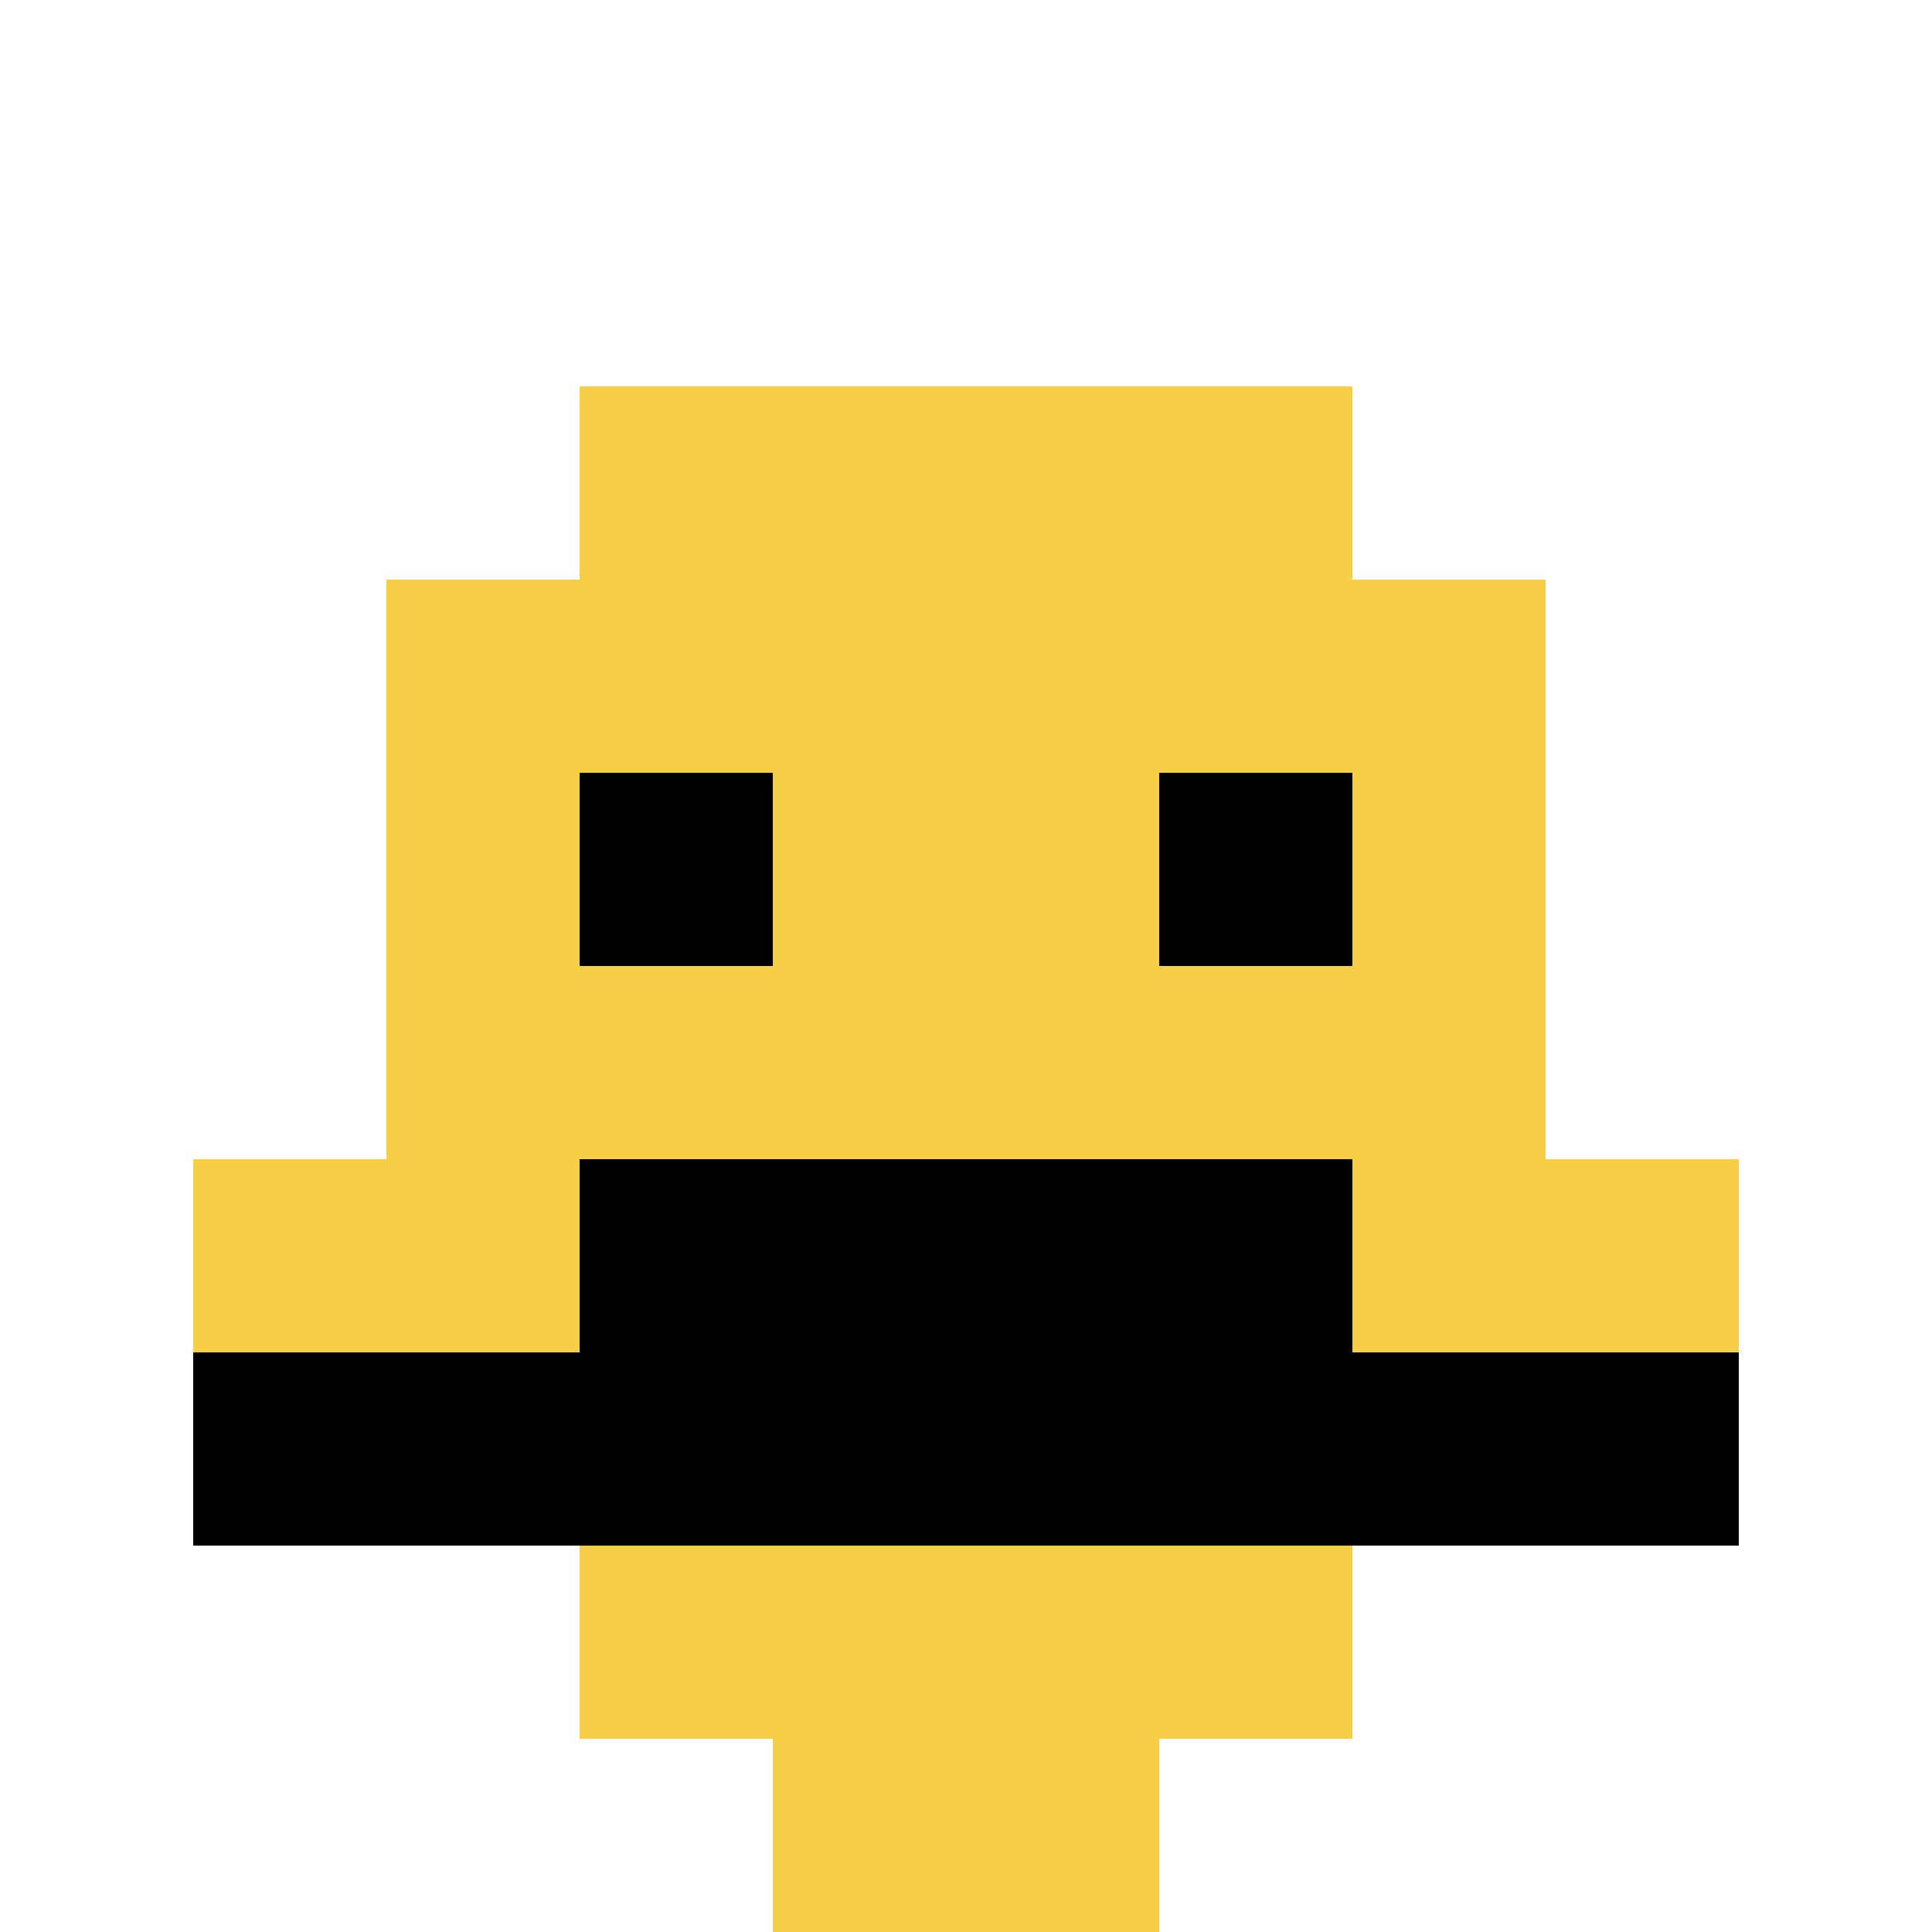<svg xmlns="http://www.w3.org/2000/svg" version="1.1" width="667" height="667"><title>'goose-pfp-158537' by Dmitri Cherniak</title><desc>seed=158537
backgroundColor=#ffffff
padding=20
innerPadding=0
timeout=500
dimension=1
border=false
Save=function(){return n.handleSave()}
frame=1

Rendered at Wed Oct 04 2023 14:47:45 GMT+0800 (中国标准时间)
Generated in &lt;1ms
</desc><defs></defs><rect width="100%" height="100%" fill="#ffffff"></rect><g><g id="0-0"><rect x="0" y="0" height="667" width="667" fill="#ffffff"></rect><g><rect id="0-0-3-2-4-7" x="200.1" y="133.4" width="266.8" height="466.9" fill="#F7CF46"></rect><rect id="0-0-2-3-6-5" x="133.4" y="200.1" width="400.2" height="333.5" fill="#F7CF46"></rect><rect id="0-0-4-8-2-2" x="266.8" y="533.6" width="133.4" height="133.4" fill="#F7CF46"></rect><rect id="0-0-1-6-8-1" x="66.7" y="400.2" width="533.6" height="66.7" fill="#F7CF46"></rect><rect id="0-0-1-7-8-1" x="66.7" y="466.9" width="533.6" height="66.7" fill="#000000"></rect><rect id="0-0-3-6-4-2" x="200.1" y="400.2" width="266.8" height="133.4" fill="#000000"></rect><rect id="0-0-3-4-1-1" x="200.1" y="266.8" width="66.7" height="66.7" fill="#000000"></rect><rect id="0-0-6-4-1-1" x="400.2" y="266.8" width="66.7" height="66.7" fill="#000000"></rect></g><rect x="0" y="0" stroke="white" stroke-width="0" height="667" width="667" fill="none"></rect></g></g></svg>